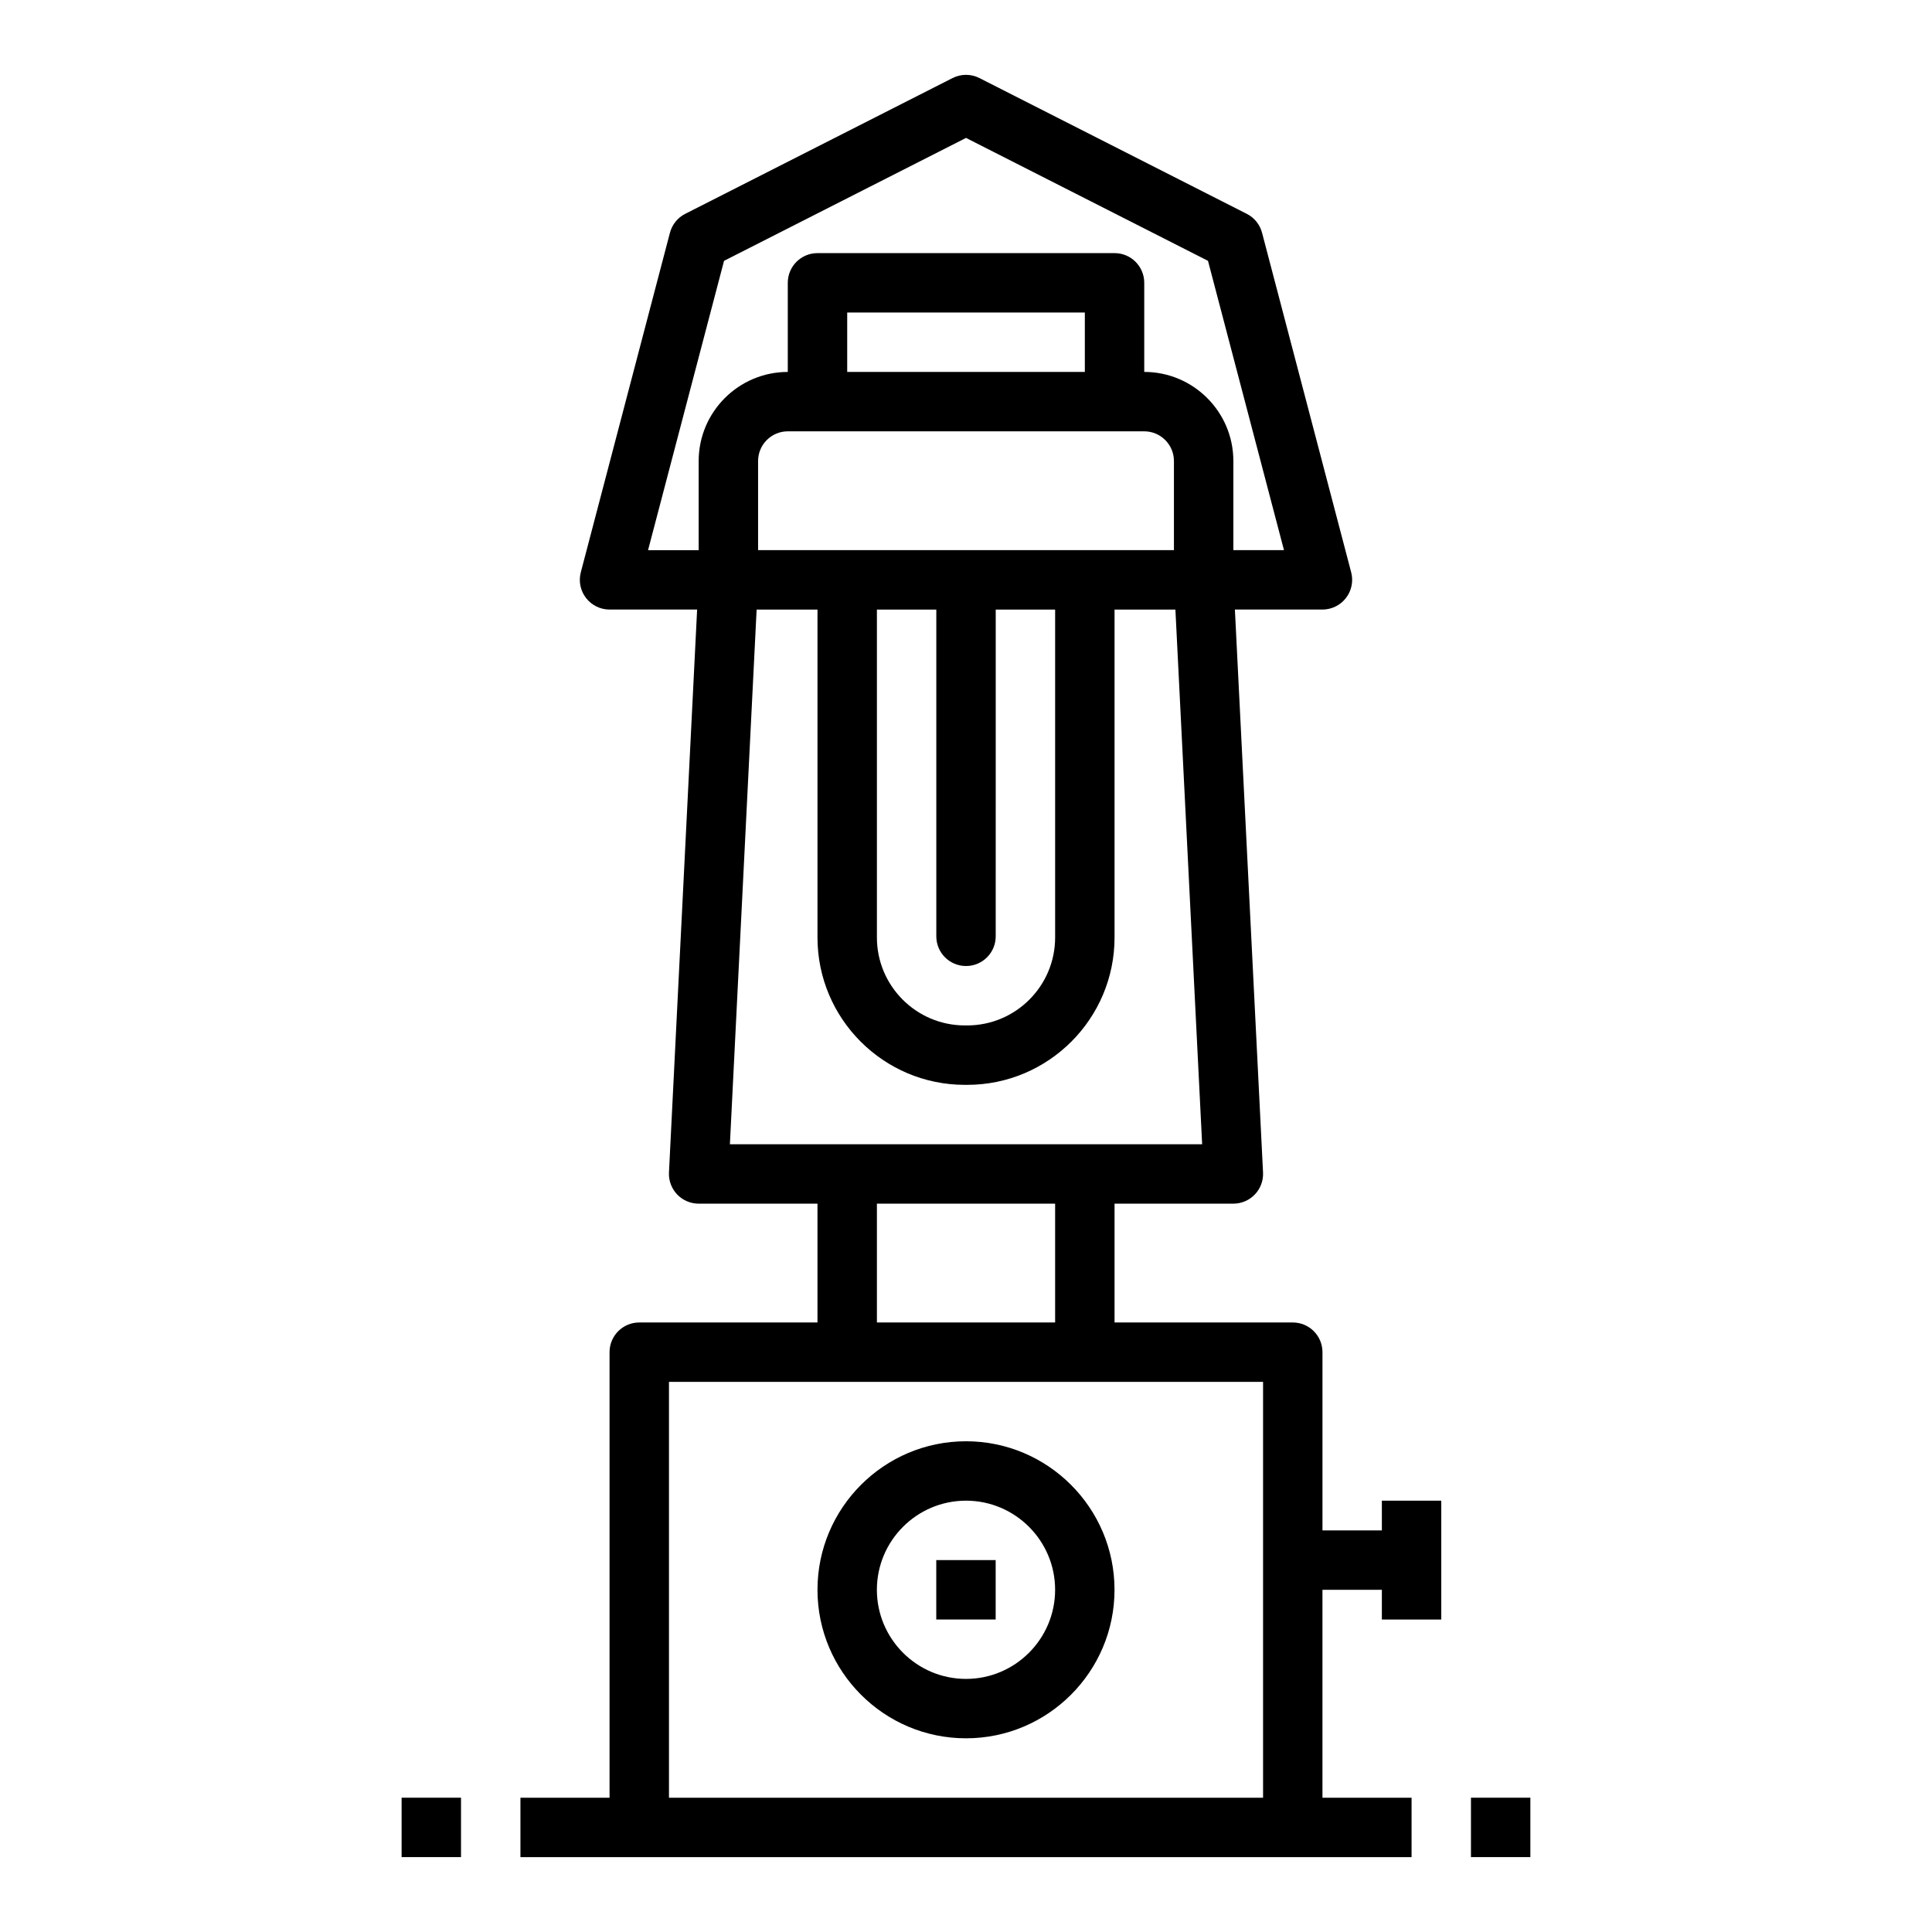 <?xml version="1.0" encoding="UTF-8"?>
<!-- The Best Svg Icon site in the world: iconSvg.co, Visit us! https://iconsvg.co -->
<svg fill="#000000" width="800px" height="800px" version="1.1" viewBox="144 144 512 512" xmlns="http://www.w3.org/2000/svg">
 <g>
  <path d="m250.43 620.41h15.742v15.742h-15.742z"/>
  <path d="m533.82 620.41h15.742v15.742h-15.742z"/>
  <path d="m510.21 549.57h-15.742v-47.23c0-4.352-3.519-7.871-7.871-7.871h-47.23v-31.488h31.488c2.148 0 4.219-0.883 5.707-2.449 1.488-1.566 2.266-3.668 2.156-5.816l-7.457-149.18h23.203c2.441 0 4.746-1.133 6.234-3.07 1.488-1.93 2-4.441 1.379-6.801l-23.617-89.969c-0.566-2.172-2.039-4.008-4.047-5.023l-70.848-35.984c-2.242-1.141-4.887-1.141-7.133 0l-70.848 35.984c-2.008 1.016-3.473 2.844-4.047 5.023l-23.617 89.969c-0.621 2.363-0.117 4.871 1.379 6.801 1.492 1.938 3.797 3.07 6.238 3.07h23.207l-7.461 149.18c-0.109 2.148 0.676 4.258 2.156 5.816 1.477 1.559 3.562 2.449 5.711 2.449h31.488v31.488h-47.23c-4.352 0-7.871 3.519-7.871 7.871v118.08h-23.617v15.742h236.16v-15.742h-23.617v-55.105h15.742v7.871h15.742v-31.488h-15.742zm-133.82-244.03h15.742v86.594c0 4.352 3.519 7.871 7.871 7.871 4.352 0 7.871-3.519 7.871-7.871l0.004-86.594h15.742v86.906c0 12.848-10.453 23.301-23.301 23.301h-0.629c-12.848 0-23.301-10.453-23.301-23.301zm55.105-15.746h-86.594v-23.617c0-4.344 3.527-7.871 7.871-7.871h94.461c4.344 0 7.871 3.527 7.871 7.871v23.617zm0-47.23h-62.977v-15.742h62.977zm-95.617-29.441 64.129-32.574 64.125 32.574 20.137 76.672h-13.414v-23.617c0-13.02-10.598-23.617-23.617-23.617v-23.613c0-4.352-3.519-7.871-7.871-7.871h-78.723c-4.352 0-7.871 3.519-7.871 7.871v23.617c-13.02 0-23.617 10.598-23.617 23.617v23.617h-13.414zm8.637 92.418h16.129v86.906c0 21.531 17.516 39.047 39.047 39.047h0.629c21.531 0 39.047-17.516 39.047-39.047v-86.906h16.129l7.086 141.7h-125.15zm31.875 157.44h47.23v31.488h-47.23zm-55.105 157.44v-110.21h157.44v110.21z"/>
  <path d="m400 525.95c-21.703 0-39.359 17.656-39.359 39.359s17.656 39.359 39.359 39.359 39.359-17.656 39.359-39.359c0-21.699-17.656-39.359-39.359-39.359zm0 62.977c-13.02 0-23.617-10.598-23.617-23.617 0-13.02 10.598-23.617 23.617-23.617s23.617 10.598 23.617 23.617c-0.004 13.023-10.598 23.617-23.617 23.617z"/>
  <path d="m392.12 557.44h15.742v15.742h-15.742z"/>
 </g>
</svg>